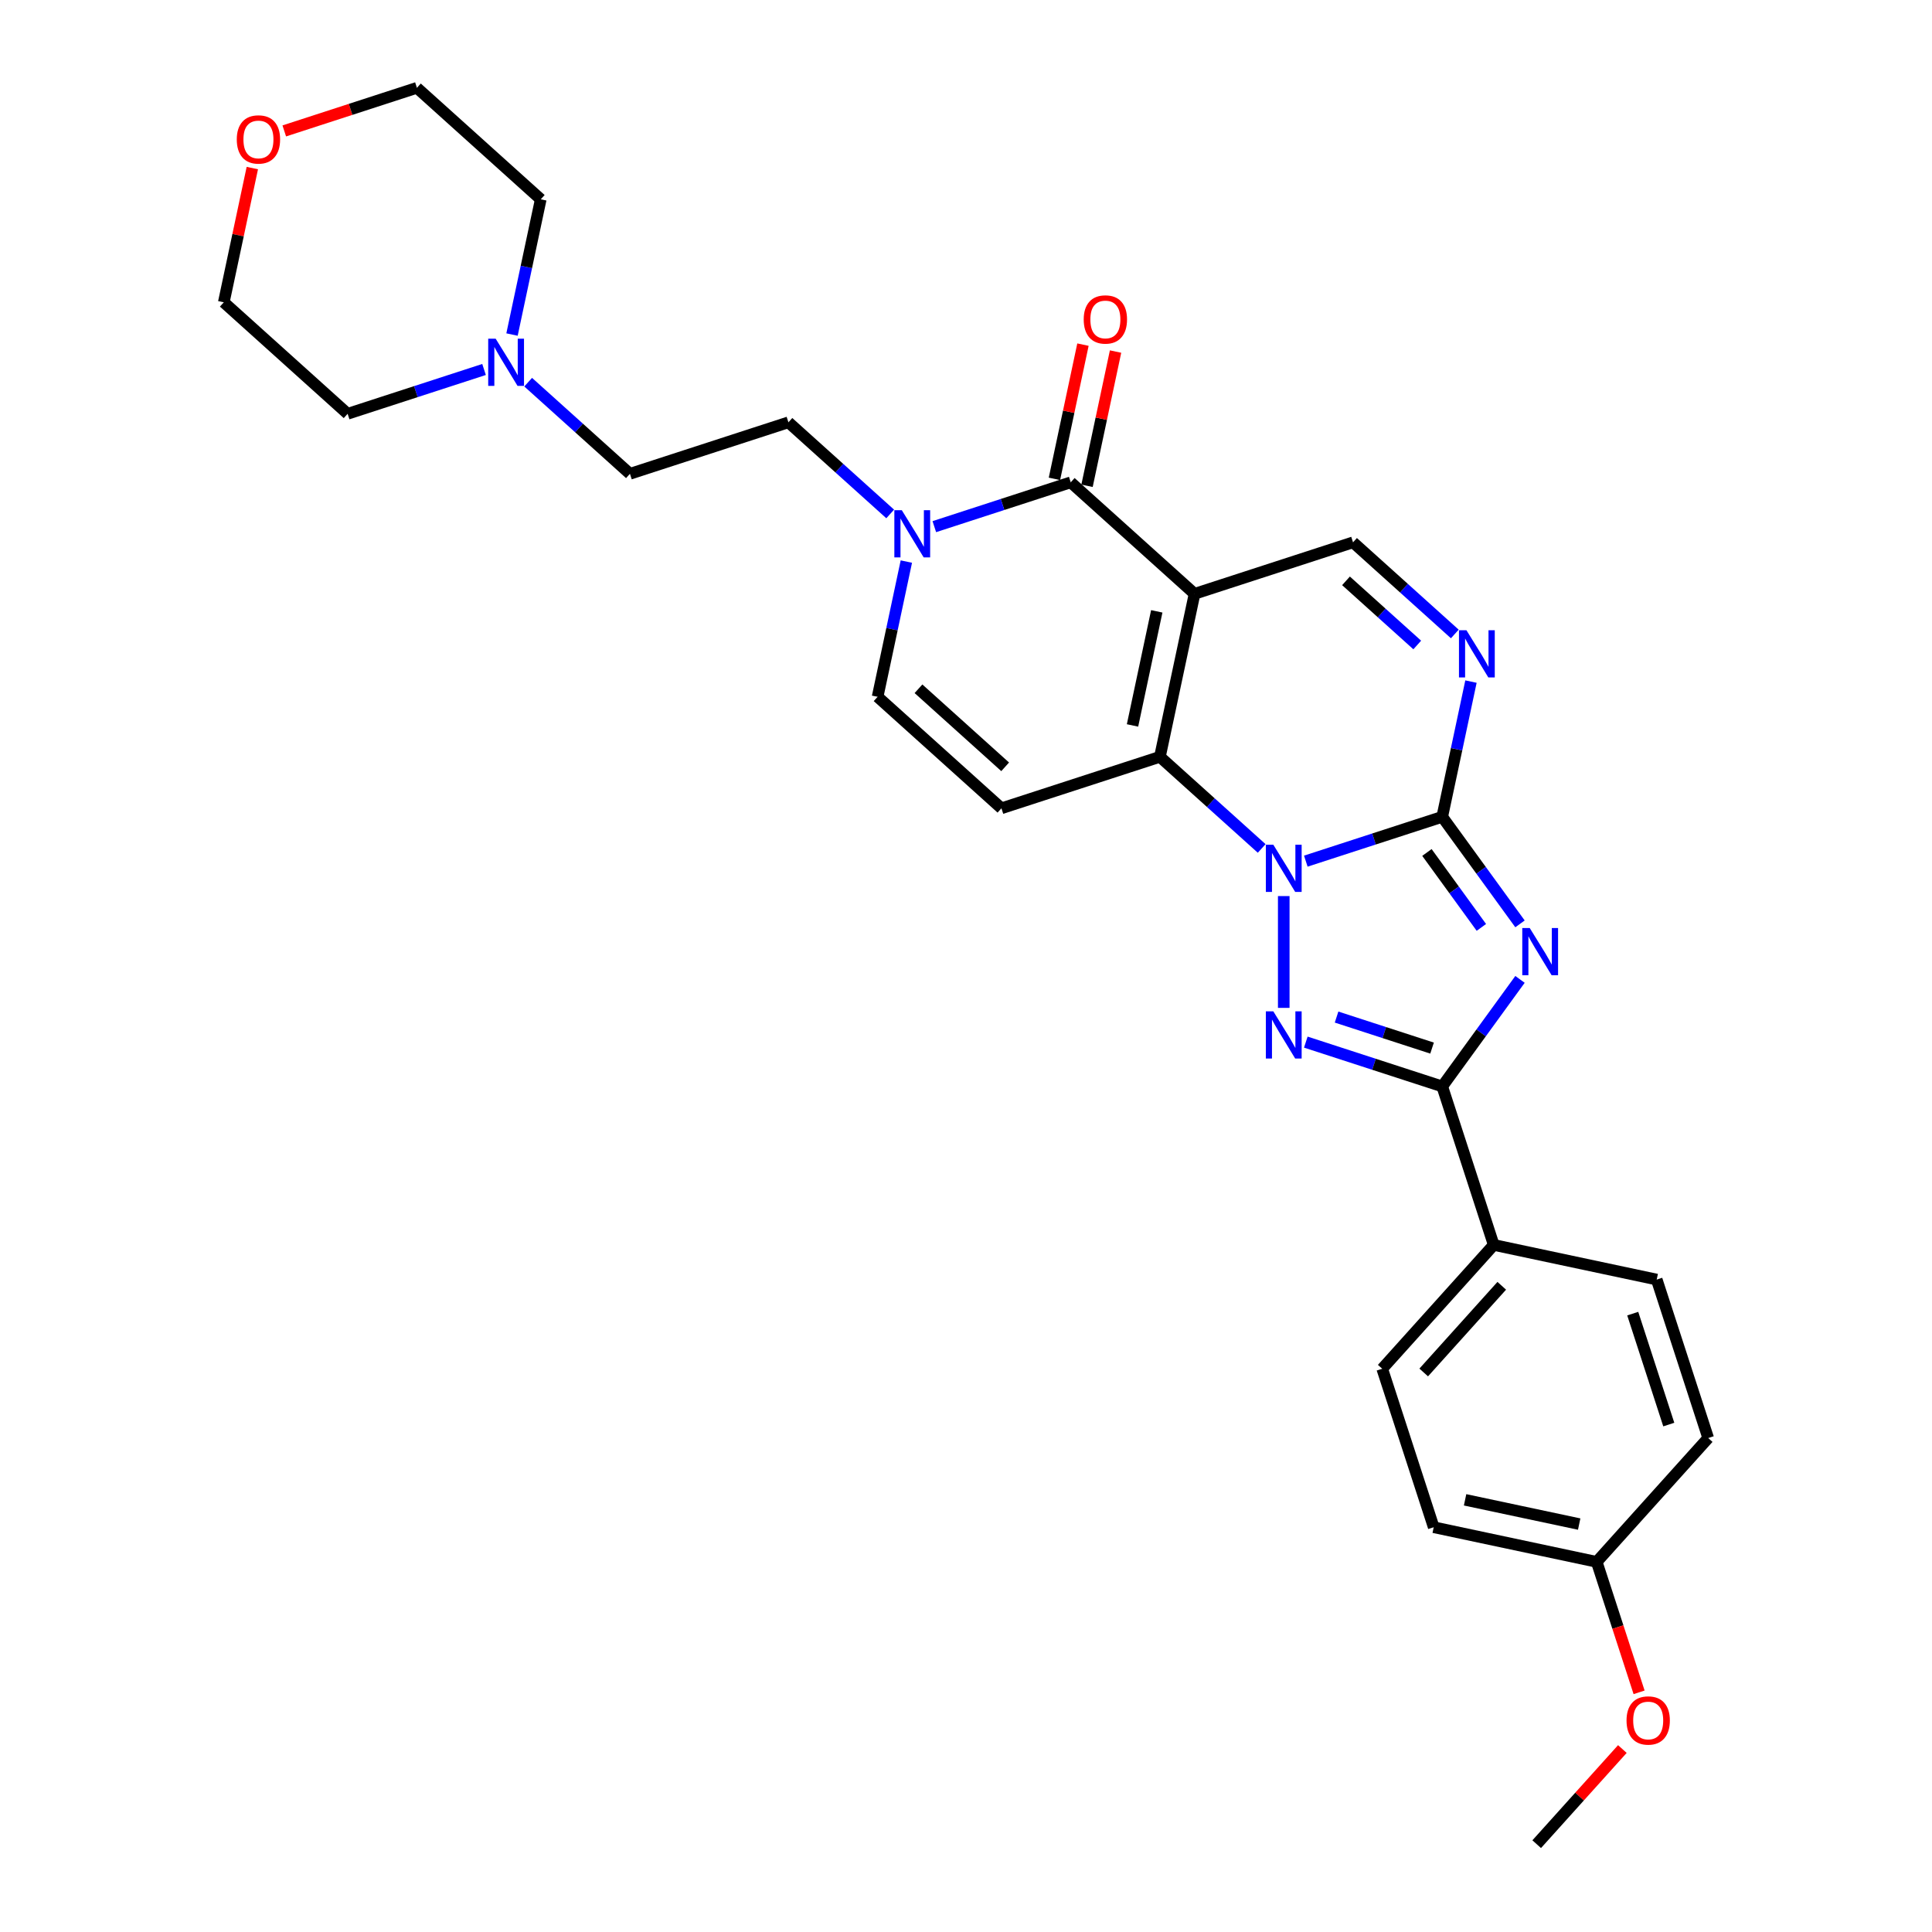<?xml version='1.0' encoding='iso-8859-1'?>
<svg version='1.1' baseProfile='full'
              xmlns='http://www.w3.org/2000/svg'
                      xmlns:rdkit='http://www.rdkit.org/xml'
                      xmlns:xlink='http://www.w3.org/1999/xlink'
                  xml:space='preserve'
width='1000px' height='1000px' viewBox='0 0 1000 1000'>
<!-- END OF HEADER -->
<rect style='opacity:1.0;fill:#FFFFFF;stroke:none' width='1000' height='1000' x='0' y='0'> </rect>
<path class='bond-0' d='M 675.885,445.727 L 711.189,434.256' style='fill:none;fill-rule:evenodd;stroke:#0000FF;stroke-width:6px;stroke-linecap:butt;stroke-linejoin:miter;stroke-opacity:1' />
<path class='bond-0' d='M 711.189,434.256 L 746.494,422.785' style='fill:none;fill-rule:evenodd;stroke:#000000;stroke-width:6px;stroke-linecap:butt;stroke-linejoin:miter;stroke-opacity:1' />
<path class='bond-3' d='M 653.046,439.156 L 626.708,415.441' style='fill:none;fill-rule:evenodd;stroke:#0000FF;stroke-width:6px;stroke-linecap:butt;stroke-linejoin:miter;stroke-opacity:1' />
<path class='bond-3' d='M 626.708,415.441 L 600.37,391.726' style='fill:none;fill-rule:evenodd;stroke:#000000;stroke-width:6px;stroke-linecap:butt;stroke-linejoin:miter;stroke-opacity:1' />
<path class='bond-4' d='M 664.466,463.807 L 664.466,521.677' style='fill:none;fill-rule:evenodd;stroke:#0000FF;stroke-width:6px;stroke-linecap:butt;stroke-linejoin:miter;stroke-opacity:1' />
<path class='bond-2' d='M 746.494,422.785 L 766.622,450.489' style='fill:none;fill-rule:evenodd;stroke:#000000;stroke-width:6px;stroke-linecap:butt;stroke-linejoin:miter;stroke-opacity:1' />
<path class='bond-2' d='M 766.622,450.489 L 786.75,478.193' style='fill:none;fill-rule:evenodd;stroke:#0000FF;stroke-width:6px;stroke-linecap:butt;stroke-linejoin:miter;stroke-opacity:1' />
<path class='bond-2' d='M 738.577,441.236 L 752.666,460.628' style='fill:none;fill-rule:evenodd;stroke:#000000;stroke-width:6px;stroke-linecap:butt;stroke-linejoin:miter;stroke-opacity:1' />
<path class='bond-2' d='M 752.666,460.628 L 766.756,480.021' style='fill:none;fill-rule:evenodd;stroke:#0000FF;stroke-width:6px;stroke-linecap:butt;stroke-linejoin:miter;stroke-opacity:1' />
<path class='bond-7' d='M 746.494,422.785 L 753.933,387.788' style='fill:none;fill-rule:evenodd;stroke:#000000;stroke-width:6px;stroke-linecap:butt;stroke-linejoin:miter;stroke-opacity:1' />
<path class='bond-7' d='M 753.933,387.788 L 761.372,352.79' style='fill:none;fill-rule:evenodd;stroke:#0000FF;stroke-width:6px;stroke-linecap:butt;stroke-linejoin:miter;stroke-opacity:1' />
<path class='bond-1' d='M 618.303,307.361 L 600.37,391.726' style='fill:none;fill-rule:evenodd;stroke:#000000;stroke-width:6px;stroke-linecap:butt;stroke-linejoin:miter;stroke-opacity:1' />
<path class='bond-1' d='M 598.74,316.43 L 586.187,375.485' style='fill:none;fill-rule:evenodd;stroke:#000000;stroke-width:6px;stroke-linecap:butt;stroke-linejoin:miter;stroke-opacity:1' />
<path class='bond-6' d='M 618.303,307.361 L 554.207,249.65' style='fill:none;fill-rule:evenodd;stroke:#000000;stroke-width:6px;stroke-linecap:butt;stroke-linejoin:miter;stroke-opacity:1' />
<path class='bond-10' d='M 618.303,307.361 L 700.33,280.709' style='fill:none;fill-rule:evenodd;stroke:#000000;stroke-width:6px;stroke-linecap:butt;stroke-linejoin:miter;stroke-opacity:1' />
<path class='bond-29' d='M 786.75,506.931 L 766.622,534.635' style='fill:none;fill-rule:evenodd;stroke:#0000FF;stroke-width:6px;stroke-linecap:butt;stroke-linejoin:miter;stroke-opacity:1' />
<path class='bond-29' d='M 766.622,534.635 L 746.494,562.339' style='fill:none;fill-rule:evenodd;stroke:#000000;stroke-width:6px;stroke-linecap:butt;stroke-linejoin:miter;stroke-opacity:1' />
<path class='bond-8' d='M 600.37,391.726 L 518.343,418.378' style='fill:none;fill-rule:evenodd;stroke:#000000;stroke-width:6px;stroke-linecap:butt;stroke-linejoin:miter;stroke-opacity:1' />
<path class='bond-5' d='M 675.885,539.397 L 711.189,550.868' style='fill:none;fill-rule:evenodd;stroke:#0000FF;stroke-width:6px;stroke-linecap:butt;stroke-linejoin:miter;stroke-opacity:1' />
<path class='bond-5' d='M 711.189,550.868 L 746.494,562.339' style='fill:none;fill-rule:evenodd;stroke:#000000;stroke-width:6px;stroke-linecap:butt;stroke-linejoin:miter;stroke-opacity:1' />
<path class='bond-5' d='M 691.807,526.433 L 716.52,534.463' style='fill:none;fill-rule:evenodd;stroke:#0000FF;stroke-width:6px;stroke-linecap:butt;stroke-linejoin:miter;stroke-opacity:1' />
<path class='bond-5' d='M 716.52,534.463 L 741.233,542.492' style='fill:none;fill-rule:evenodd;stroke:#000000;stroke-width:6px;stroke-linecap:butt;stroke-linejoin:miter;stroke-opacity:1' />
<path class='bond-12' d='M 746.494,562.339 L 773.146,644.367' style='fill:none;fill-rule:evenodd;stroke:#000000;stroke-width:6px;stroke-linecap:butt;stroke-linejoin:miter;stroke-opacity:1' />
<path class='bond-14' d='M 562.643,251.443 L 570.027,216.704' style='fill:none;fill-rule:evenodd;stroke:#000000;stroke-width:6px;stroke-linecap:butt;stroke-linejoin:miter;stroke-opacity:1' />
<path class='bond-14' d='M 570.027,216.704 L 577.411,181.965' style='fill:none;fill-rule:evenodd;stroke:#FF0000;stroke-width:6px;stroke-linecap:butt;stroke-linejoin:miter;stroke-opacity:1' />
<path class='bond-14' d='M 545.771,247.856 L 553.155,213.118' style='fill:none;fill-rule:evenodd;stroke:#000000;stroke-width:6px;stroke-linecap:butt;stroke-linejoin:miter;stroke-opacity:1' />
<path class='bond-14' d='M 553.155,213.118 L 560.539,178.379' style='fill:none;fill-rule:evenodd;stroke:#FF0000;stroke-width:6px;stroke-linecap:butt;stroke-linejoin:miter;stroke-opacity:1' />
<path class='bond-31' d='M 554.207,249.65 L 518.903,261.121' style='fill:none;fill-rule:evenodd;stroke:#000000;stroke-width:6px;stroke-linecap:butt;stroke-linejoin:miter;stroke-opacity:1' />
<path class='bond-31' d='M 518.903,261.121 L 483.599,272.592' style='fill:none;fill-rule:evenodd;stroke:#0000FF;stroke-width:6px;stroke-linecap:butt;stroke-linejoin:miter;stroke-opacity:1' />
<path class='bond-30' d='M 753.006,328.139 L 726.668,304.424' style='fill:none;fill-rule:evenodd;stroke:#0000FF;stroke-width:6px;stroke-linecap:butt;stroke-linejoin:miter;stroke-opacity:1' />
<path class='bond-30' d='M 726.668,304.424 L 700.33,280.709' style='fill:none;fill-rule:evenodd;stroke:#000000;stroke-width:6px;stroke-linecap:butt;stroke-linejoin:miter;stroke-opacity:1' />
<path class='bond-30' d='M 733.563,333.844 L 715.126,317.243' style='fill:none;fill-rule:evenodd;stroke:#0000FF;stroke-width:6px;stroke-linecap:butt;stroke-linejoin:miter;stroke-opacity:1' />
<path class='bond-30' d='M 715.126,317.243 L 696.689,300.643' style='fill:none;fill-rule:evenodd;stroke:#000000;stroke-width:6px;stroke-linecap:butt;stroke-linejoin:miter;stroke-opacity:1' />
<path class='bond-11' d='M 518.343,418.378 L 454.247,360.666' style='fill:none;fill-rule:evenodd;stroke:#000000;stroke-width:6px;stroke-linecap:butt;stroke-linejoin:miter;stroke-opacity:1' />
<path class='bond-11' d='M 520.271,396.902 L 475.404,356.504' style='fill:none;fill-rule:evenodd;stroke:#000000;stroke-width:6px;stroke-linecap:butt;stroke-linejoin:miter;stroke-opacity:1' />
<path class='bond-9' d='M 469.125,290.671 L 461.686,325.669' style='fill:none;fill-rule:evenodd;stroke:#0000FF;stroke-width:6px;stroke-linecap:butt;stroke-linejoin:miter;stroke-opacity:1' />
<path class='bond-9' d='M 461.686,325.669 L 454.247,360.666' style='fill:none;fill-rule:evenodd;stroke:#000000;stroke-width:6px;stroke-linecap:butt;stroke-linejoin:miter;stroke-opacity:1' />
<path class='bond-15' d='M 460.76,266.02 L 434.422,242.305' style='fill:none;fill-rule:evenodd;stroke:#0000FF;stroke-width:6px;stroke-linecap:butt;stroke-linejoin:miter;stroke-opacity:1' />
<path class='bond-15' d='M 434.422,242.305 L 408.084,218.59' style='fill:none;fill-rule:evenodd;stroke:#000000;stroke-width:6px;stroke-linecap:butt;stroke-linejoin:miter;stroke-opacity:1' />
<path class='bond-17' d='M 773.146,644.367 L 715.434,708.462' style='fill:none;fill-rule:evenodd;stroke:#000000;stroke-width:6px;stroke-linecap:butt;stroke-linejoin:miter;stroke-opacity:1' />
<path class='bond-17' d='M 777.308,665.524 L 736.91,710.39' style='fill:none;fill-rule:evenodd;stroke:#000000;stroke-width:6px;stroke-linecap:butt;stroke-linejoin:miter;stroke-opacity:1' />
<path class='bond-18' d='M 773.146,644.367 L 857.51,662.299' style='fill:none;fill-rule:evenodd;stroke:#000000;stroke-width:6px;stroke-linecap:butt;stroke-linejoin:miter;stroke-opacity:1' />
<path class='bond-13' d='M 273.38,197.813 L 299.718,221.528' style='fill:none;fill-rule:evenodd;stroke:#0000FF;stroke-width:6px;stroke-linecap:butt;stroke-linejoin:miter;stroke-opacity:1' />
<path class='bond-13' d='M 299.718,221.528 L 326.056,245.243' style='fill:none;fill-rule:evenodd;stroke:#000000;stroke-width:6px;stroke-linecap:butt;stroke-linejoin:miter;stroke-opacity:1' />
<path class='bond-24' d='M 250.541,191.241 L 215.237,202.712' style='fill:none;fill-rule:evenodd;stroke:#0000FF;stroke-width:6px;stroke-linecap:butt;stroke-linejoin:miter;stroke-opacity:1' />
<path class='bond-24' d='M 215.237,202.712 L 179.933,214.183' style='fill:none;fill-rule:evenodd;stroke:#000000;stroke-width:6px;stroke-linecap:butt;stroke-linejoin:miter;stroke-opacity:1' />
<path class='bond-25' d='M 265.015,173.162 L 272.454,138.164' style='fill:none;fill-rule:evenodd;stroke:#0000FF;stroke-width:6px;stroke-linecap:butt;stroke-linejoin:miter;stroke-opacity:1' />
<path class='bond-25' d='M 272.454,138.164 L 279.893,103.166' style='fill:none;fill-rule:evenodd;stroke:#000000;stroke-width:6px;stroke-linecap:butt;stroke-linejoin:miter;stroke-opacity:1' />
<path class='bond-19' d='M 408.084,218.59 L 326.056,245.243' style='fill:none;fill-rule:evenodd;stroke:#000000;stroke-width:6px;stroke-linecap:butt;stroke-linejoin:miter;stroke-opacity:1' />
<path class='bond-16' d='M 147.138,67.763 L 181.468,56.609' style='fill:none;fill-rule:evenodd;stroke:#FF0000;stroke-width:6px;stroke-linecap:butt;stroke-linejoin:miter;stroke-opacity:1' />
<path class='bond-16' d='M 181.468,56.609 L 215.797,45.455' style='fill:none;fill-rule:evenodd;stroke:#000000;stroke-width:6px;stroke-linecap:butt;stroke-linejoin:miter;stroke-opacity:1' />
<path class='bond-33' d='M 130.605,86.993 L 123.221,121.732' style='fill:none;fill-rule:evenodd;stroke:#FF0000;stroke-width:6px;stroke-linecap:butt;stroke-linejoin:miter;stroke-opacity:1' />
<path class='bond-33' d='M 123.221,121.732 L 115.837,156.471' style='fill:none;fill-rule:evenodd;stroke:#000000;stroke-width:6px;stroke-linecap:butt;stroke-linejoin:miter;stroke-opacity:1' />
<path class='bond-21' d='M 715.434,708.462 L 742.087,790.49' style='fill:none;fill-rule:evenodd;stroke:#000000;stroke-width:6px;stroke-linecap:butt;stroke-linejoin:miter;stroke-opacity:1' />
<path class='bond-22' d='M 857.51,662.299 L 884.163,744.327' style='fill:none;fill-rule:evenodd;stroke:#000000;stroke-width:6px;stroke-linecap:butt;stroke-linejoin:miter;stroke-opacity:1' />
<path class='bond-22' d='M 845.103,679.934 L 863.759,737.353' style='fill:none;fill-rule:evenodd;stroke:#000000;stroke-width:6px;stroke-linecap:butt;stroke-linejoin:miter;stroke-opacity:1' />
<path class='bond-20' d='M 826.451,808.422 L 884.163,744.327' style='fill:none;fill-rule:evenodd;stroke:#000000;stroke-width:6px;stroke-linecap:butt;stroke-linejoin:miter;stroke-opacity:1' />
<path class='bond-23' d='M 826.451,808.422 L 837.42,842.183' style='fill:none;fill-rule:evenodd;stroke:#000000;stroke-width:6px;stroke-linecap:butt;stroke-linejoin:miter;stroke-opacity:1' />
<path class='bond-23' d='M 837.42,842.183 L 848.39,875.943' style='fill:none;fill-rule:evenodd;stroke:#FF0000;stroke-width:6px;stroke-linecap:butt;stroke-linejoin:miter;stroke-opacity:1' />
<path class='bond-32' d='M 826.451,808.422 L 742.087,790.49' style='fill:none;fill-rule:evenodd;stroke:#000000;stroke-width:6px;stroke-linecap:butt;stroke-linejoin:miter;stroke-opacity:1' />
<path class='bond-32' d='M 817.383,788.86 L 758.328,776.307' style='fill:none;fill-rule:evenodd;stroke:#000000;stroke-width:6px;stroke-linecap:butt;stroke-linejoin:miter;stroke-opacity:1' />
<path class='bond-28' d='M 839.735,905.297 L 817.563,929.921' style='fill:none;fill-rule:evenodd;stroke:#FF0000;stroke-width:6px;stroke-linecap:butt;stroke-linejoin:miter;stroke-opacity:1' />
<path class='bond-28' d='M 817.563,929.921 L 795.391,954.545' style='fill:none;fill-rule:evenodd;stroke:#000000;stroke-width:6px;stroke-linecap:butt;stroke-linejoin:miter;stroke-opacity:1' />
<path class='bond-27' d='M 179.933,214.183 L 115.837,156.471' style='fill:none;fill-rule:evenodd;stroke:#000000;stroke-width:6px;stroke-linecap:butt;stroke-linejoin:miter;stroke-opacity:1' />
<path class='bond-26' d='M 279.893,103.166 L 215.797,45.455' style='fill:none;fill-rule:evenodd;stroke:#000000;stroke-width:6px;stroke-linecap:butt;stroke-linejoin:miter;stroke-opacity:1' />
<path  class='atom-0' d='M 659.067 437.225
L 667.071 450.162
Q 667.864 451.439, 669.141 453.75
Q 670.417 456.062, 670.486 456.2
L 670.486 437.225
L 673.729 437.225
L 673.729 461.651
L 670.383 461.651
L 661.792 447.506
Q 660.792 445.85, 659.722 443.952
Q 658.687 442.055, 658.377 441.468
L 658.377 461.651
L 655.203 461.651
L 655.203 437.225
L 659.067 437.225
' fill='#0000FF'/>
<path  class='atom-3' d='M 791.79 480.349
L 799.794 493.287
Q 800.588 494.563, 801.864 496.875
Q 803.141 499.186, 803.21 499.324
L 803.21 480.349
L 806.453 480.349
L 806.453 504.775
L 803.106 504.775
L 794.516 490.63
Q 793.515 488.974, 792.446 487.077
Q 791.411 485.179, 791.1 484.593
L 791.1 504.775
L 787.926 504.775
L 787.926 480.349
L 791.79 480.349
' fill='#0000FF'/>
<path  class='atom-5' d='M 659.067 523.474
L 667.071 536.411
Q 667.864 537.688, 669.141 539.999
Q 670.417 542.311, 670.486 542.449
L 670.486 523.474
L 673.729 523.474
L 673.729 547.9
L 670.383 547.9
L 661.792 533.755
Q 660.792 532.099, 659.722 530.201
Q 658.687 528.304, 658.377 527.717
L 658.377 547.9
L 655.203 547.9
L 655.203 523.474
L 659.067 523.474
' fill='#0000FF'/>
<path  class='atom-8' d='M 759.027 326.208
L 767.03 339.145
Q 767.824 340.422, 769.1 342.733
Q 770.377 345.045, 770.446 345.183
L 770.446 326.208
L 773.689 326.208
L 773.689 350.634
L 770.342 350.634
L 761.752 336.489
Q 760.752 334.833, 759.682 332.935
Q 758.647 331.038, 758.337 330.452
L 758.337 350.634
L 755.163 350.634
L 755.163 326.208
L 759.027 326.208
' fill='#0000FF'/>
<path  class='atom-10' d='M 466.78 264.089
L 474.784 277.027
Q 475.578 278.303, 476.854 280.614
Q 478.13 282.926, 478.199 283.064
L 478.199 264.089
L 481.442 264.089
L 481.442 288.515
L 478.096 288.515
L 469.506 274.37
Q 468.505 272.714, 467.436 270.817
Q 466.401 268.919, 466.09 268.333
L 466.09 288.515
L 462.916 288.515
L 462.916 264.089
L 466.78 264.089
' fill='#0000FF'/>
<path  class='atom-14' d='M 256.561 175.318
L 264.565 188.255
Q 265.359 189.532, 266.635 191.843
Q 267.912 194.155, 267.981 194.293
L 267.981 175.318
L 271.224 175.318
L 271.224 199.744
L 267.877 199.744
L 259.287 185.599
Q 258.286 183.943, 257.217 182.045
Q 256.182 180.148, 255.871 179.561
L 255.871 199.744
L 252.697 199.744
L 252.697 175.318
L 256.561 175.318
' fill='#0000FF'/>
<path  class='atom-15' d='M 560.927 165.354
Q 560.927 159.489, 563.825 156.212
Q 566.723 152.934, 572.139 152.934
Q 577.556 152.934, 580.454 156.212
Q 583.352 159.489, 583.352 165.354
Q 583.352 171.288, 580.419 174.669
Q 577.487 178.016, 572.139 178.016
Q 566.757 178.016, 563.825 174.669
Q 560.927 171.323, 560.927 165.354
M 572.139 175.256
Q 575.865 175.256, 577.866 172.772
Q 579.902 170.253, 579.902 165.354
Q 579.902 160.559, 577.866 158.144
Q 575.865 155.694, 572.139 155.694
Q 568.413 155.694, 566.378 158.109
Q 564.377 160.524, 564.377 165.354
Q 564.377 170.288, 566.378 172.772
Q 568.413 175.256, 572.139 175.256
' fill='#FF0000'/>
<path  class='atom-17' d='M 122.557 72.176
Q 122.557 66.311, 125.455 63.034
Q 128.353 59.756, 133.769 59.756
Q 139.186 59.756, 142.084 63.034
Q 144.982 66.311, 144.982 72.176
Q 144.982 78.11, 142.049 81.491
Q 139.117 84.837, 133.769 84.837
Q 128.388 84.837, 125.455 81.491
Q 122.557 78.144, 122.557 72.176
M 133.769 82.077
Q 137.495 82.077, 139.496 79.593
Q 141.532 77.075, 141.532 72.176
Q 141.532 67.38, 139.496 64.966
Q 137.495 62.516, 133.769 62.516
Q 130.044 62.516, 128.008 64.931
Q 126.007 67.346, 126.007 72.176
Q 126.007 77.109, 128.008 79.593
Q 130.044 82.077, 133.769 82.077
' fill='#FF0000'/>
<path  class='atom-24' d='M 841.891 890.519
Q 841.891 884.654, 844.789 881.377
Q 847.687 878.099, 853.103 878.099
Q 858.52 878.099, 861.418 881.377
Q 864.316 884.654, 864.316 890.519
Q 864.316 896.453, 861.383 899.834
Q 858.451 903.18, 853.103 903.18
Q 847.721 903.18, 844.789 899.834
Q 841.891 896.487, 841.891 890.519
M 853.103 900.42
Q 856.829 900.42, 858.83 897.936
Q 860.866 895.418, 860.866 890.519
Q 860.866 885.723, 858.83 883.309
Q 856.829 880.859, 853.103 880.859
Q 849.377 880.859, 847.342 883.274
Q 845.341 885.689, 845.341 890.519
Q 845.341 895.452, 847.342 897.936
Q 849.377 900.42, 853.103 900.42
' fill='#FF0000'/>
</svg>
